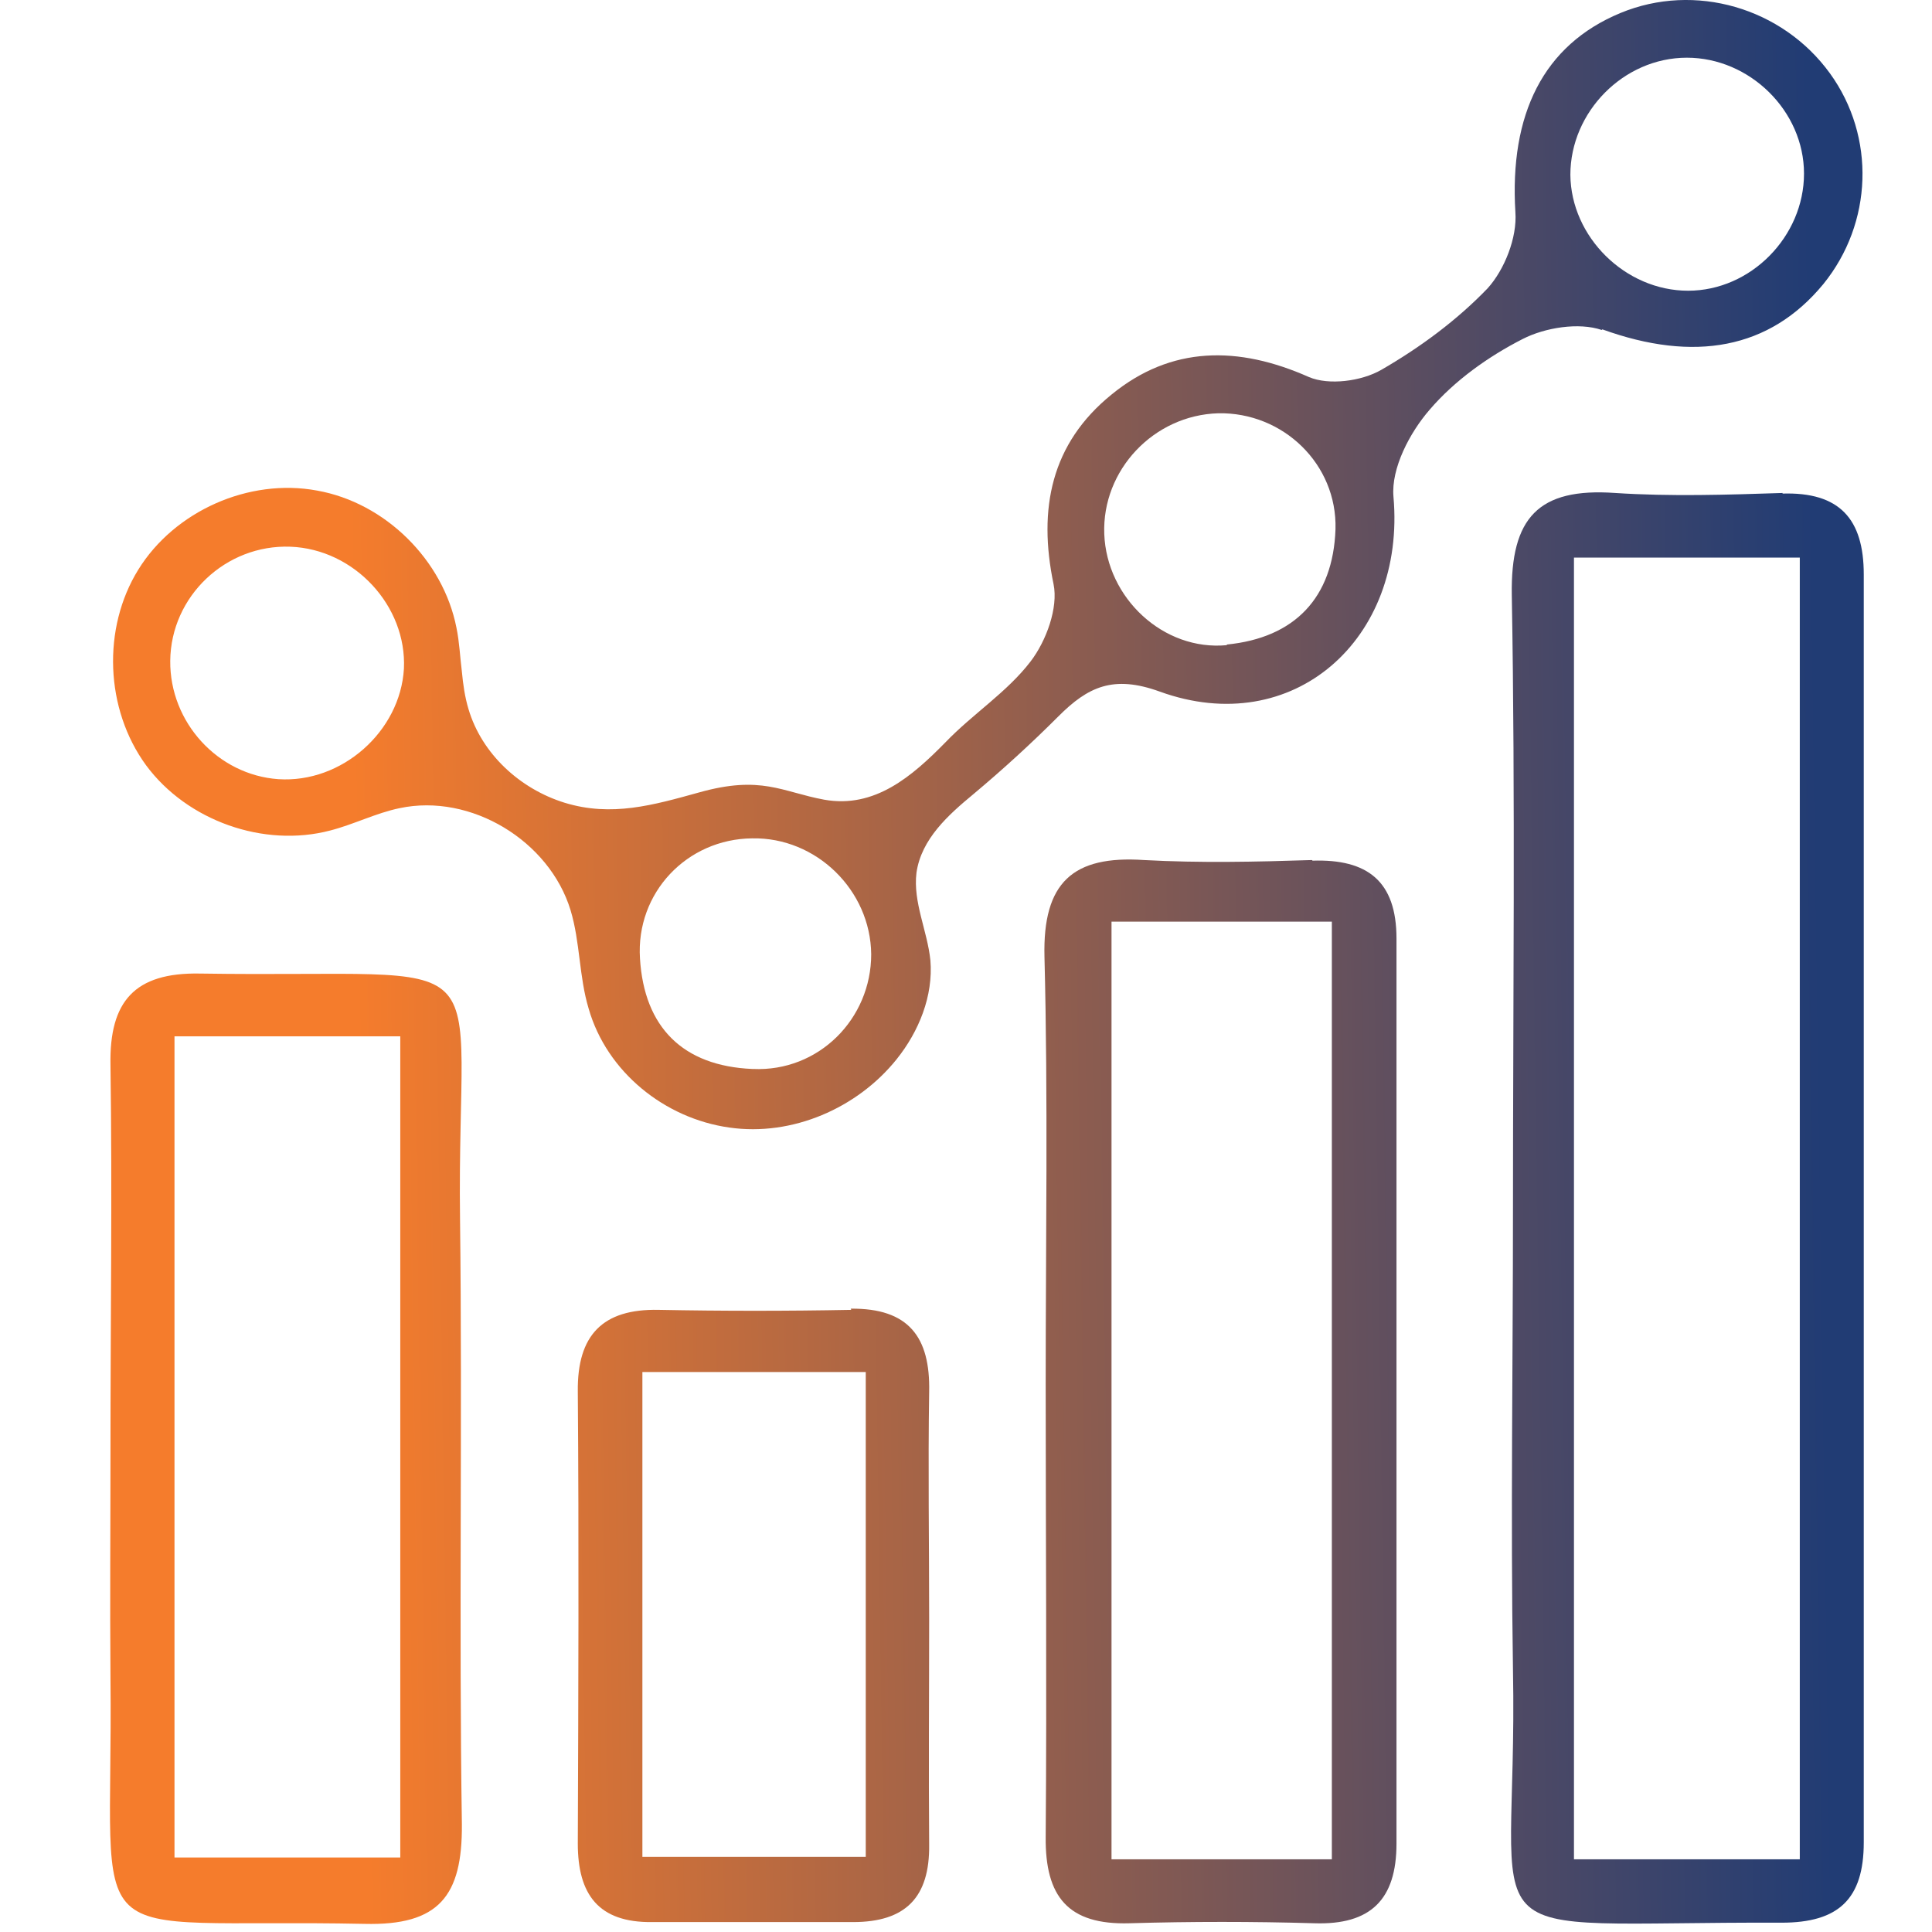 <svg width="44" height="44" viewBox="0 0 44 44" fill="none" xmlns="http://www.w3.org/2000/svg">
<path d="M36.492 7.501C38.582 8.257 40.301 7.955 41.525 6.47C42.652 5.081 42.721 3.115 41.676 1.671C40.59 0.172 38.596 -0.405 36.905 0.296C35.145 1.025 34.375 2.606 34.512 4.834C34.554 5.411 34.265 6.14 33.88 6.566C33.179 7.295 32.34 7.914 31.46 8.422C31.006 8.684 30.264 8.78 29.81 8.587C28.201 7.872 26.675 7.872 25.314 8.986C23.939 10.1 23.636 11.585 23.994 13.304C24.104 13.84 23.829 14.596 23.471 15.064C22.935 15.765 22.151 16.26 21.532 16.906C20.776 17.676 19.924 18.419 18.769 18.212C17.806 18.034 17.339 17.649 15.922 18.047C14.877 18.336 13.929 18.611 12.856 18.281C11.839 17.965 10.972 17.168 10.67 16.15C10.587 15.875 10.546 15.586 10.519 15.297C10.477 14.967 10.464 14.624 10.395 14.294C10.092 12.754 8.772 11.447 7.219 11.172C5.665 10.884 3.974 11.64 3.149 12.974C2.324 14.307 2.392 16.15 3.327 17.429C4.262 18.694 6.009 19.312 7.521 18.914C8.057 18.776 8.566 18.515 9.102 18.405C10.725 18.061 12.512 19.148 12.994 20.729C13.214 21.457 13.186 22.241 13.406 22.97C13.819 24.414 15.139 25.473 16.61 25.679C18.04 25.885 19.525 25.239 20.419 24.125C20.927 23.492 21.257 22.681 21.189 21.87C21.12 21.196 20.79 20.55 20.872 19.876C20.982 19.106 21.601 18.556 22.165 18.089C22.839 17.525 23.485 16.934 24.104 16.315C24.777 15.641 25.355 15.366 26.414 15.751C29.452 16.851 32.024 14.555 31.735 11.31C31.68 10.664 32.106 9.852 32.56 9.33C33.124 8.67 33.894 8.12 34.677 7.721C35.186 7.46 35.956 7.336 36.479 7.515L36.492 7.501ZM38.417 1.314C39.847 1.314 41.085 2.524 41.085 3.954C41.085 5.384 39.875 6.621 38.445 6.621C37.015 6.621 35.777 5.397 35.764 3.981C35.764 2.551 36.974 1.314 38.417 1.314ZM9.199 15.229C9.116 16.659 7.782 17.841 6.339 17.745C4.964 17.649 3.864 16.453 3.877 15.05C3.891 13.579 5.142 12.396 6.614 12.451C8.071 12.506 9.267 13.799 9.199 15.229ZM17.132 24.345C15.551 24.276 14.671 23.396 14.575 21.829C14.479 20.33 15.647 19.106 17.132 19.093C18.59 19.065 19.827 20.275 19.841 21.733C19.841 23.204 18.645 24.414 17.146 24.345H17.132ZM27.94 14.693C26.496 14.83 25.204 13.62 25.149 12.162C25.094 10.705 26.276 9.454 27.747 9.412C29.219 9.385 30.456 10.568 30.415 12.053C30.36 13.62 29.48 14.527 27.94 14.679V14.693Z" fill="url(#paint0_linear_1495_13398)"/>
<path d="M40.604 11.227C39.325 11.269 38.046 11.31 36.781 11.227C35.035 11.104 34.402 11.791 34.43 13.551C34.512 18.199 34.457 22.86 34.457 27.508C34.457 31.014 34.402 34.52 34.457 38.026C34.581 44.599 33.096 43.76 40.576 43.788C41.869 43.788 42.446 43.251 42.446 41.959C42.446 32.334 42.446 22.709 42.446 13.084C42.446 11.819 41.896 11.2 40.59 11.241L40.604 11.227ZM40.989 42.344H35.846V12.699H40.989V42.344Z" fill="url(#paint1_linear_1495_13398)"/>
<path d="M29.879 19.587C28.6 19.629 27.321 19.656 26.056 19.587C24.434 19.477 23.746 20.096 23.787 21.788C23.87 25.032 23.815 28.277 23.815 31.523C23.815 34.96 23.842 38.398 23.815 41.835C23.801 43.196 24.324 43.843 25.726 43.801C27.129 43.76 28.531 43.76 29.934 43.801C31.212 43.843 31.804 43.265 31.804 41.986C31.804 35.111 31.804 28.25 31.804 21.375C31.804 20.069 31.144 19.56 29.892 19.601L29.879 19.587ZM30.332 42.344H25.314V20.99H30.332V42.344Z" fill="url(#paint2_linear_1495_13398)"/>
<path d="M10.477 27.769C10.395 21.334 11.632 22.282 4.551 22.172C3.066 22.145 2.489 22.805 2.516 24.249C2.557 27.177 2.516 30.12 2.516 33.049C2.516 34.767 2.502 36.486 2.516 38.219C2.585 44.681 1.636 43.678 8.305 43.815C9.996 43.856 10.532 43.182 10.519 41.546C10.45 36.954 10.532 32.361 10.477 27.769ZM9.116 42.303H3.974V23.602H9.116V42.303Z" fill="url(#paint3_linear_1495_13398)"/>
<path d="M19.387 29.831C17.93 29.859 16.459 29.859 15.001 29.831C13.722 29.804 13.145 30.409 13.159 31.688C13.186 35.125 13.172 38.549 13.159 41.986C13.159 43.141 13.626 43.788 14.85 43.774C16.376 43.774 17.902 43.774 19.429 43.774C20.625 43.774 21.175 43.21 21.161 42.014C21.147 40.295 21.161 38.576 21.161 36.858C21.161 35.139 21.134 33.42 21.161 31.701C21.189 30.45 20.694 29.79 19.374 29.804L19.387 29.831ZM19.717 42.289H14.63V31.247H19.717V42.289Z" fill="url(#paint4_linear_1495_13398)"/>
<defs>
<linearGradient id="paint0_linear_1495_13398" x1="0.165" y1="13.249" x2="41.305" y2="12.658" gradientUnits="userSpaceOnUse">
<stop offset="0.19" stop-color="#F57C2C"/>
<stop offset="1" stop-color="#213C74"/>
</linearGradient>
<linearGradient id="paint1_linear_1495_13398" x1="0.371" y1="28.03" x2="41.525" y2="27.439" gradientUnits="userSpaceOnUse">
<stop offset="0.19" stop-color="#F57C2C"/>
<stop offset="1" stop-color="#213C74"/>
</linearGradient>
<linearGradient id="paint2_linear_1495_13398" x1="0.44" y1="32.072" x2="41.58" y2="31.481" gradientUnits="userSpaceOnUse">
<stop offset="0.19" stop-color="#F57C2C"/>
<stop offset="1" stop-color="#213C74"/>
</linearGradient>
<linearGradient id="paint3_linear_1495_13398" x1="0.454" y1="33.076" x2="41.594" y2="32.485" gradientUnits="userSpaceOnUse">
<stop offset="0.19" stop-color="#F57C2C"/>
<stop offset="1" stop-color="#213C74"/>
</linearGradient>
<linearGradient id="paint4_linear_1495_13398" x1="0.509" y1="37.05" x2="41.649" y2="36.459" gradientUnits="userSpaceOnUse">
<stop offset="0.19" stop-color="#F57C2C"/>
<stop offset="1" stop-color="#213C74"/>
</linearGradient>
</defs>
</svg>
